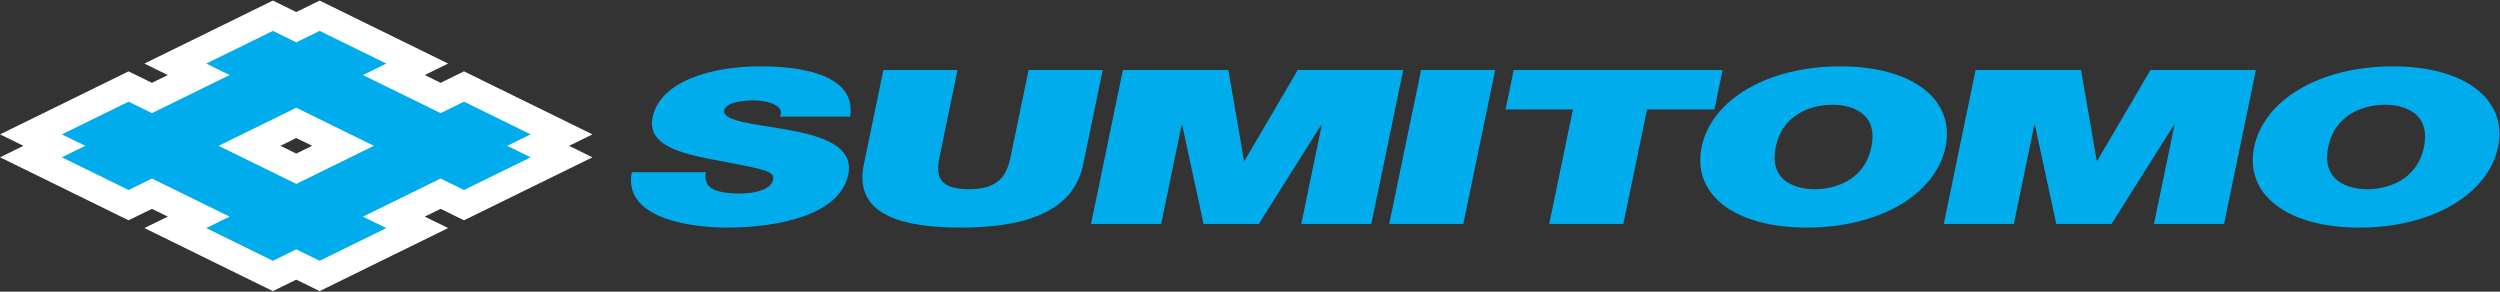<svg xmlns="http://www.w3.org/2000/svg" width="2383" height="278" viewBox="0 0 2383 278" fill="none"><rect x="0" y="0" width="2383" height="278" fill="#333333" stroke="none"/><path fill-rule="evenodd" clip-rule="evenodd" d="M535.269 128.079L442.262 82.465L419.98 93.385L375.403 71.531L397.685 60.598L304.679 14.996L282.41 25.93L260.115 14.996L167.109 60.598L189.391 71.531L144.827 93.385L122.532 82.465L29.526 128.079L51.808 139L29.526 149.934L122.532 195.535L144.827 184.615L189.391 206.482L167.109 217.402L260.115 263.03L282.41 252.109L304.679 263.03L397.685 217.402L375.403 206.482L419.98 184.615L442.262 195.535L535.269 149.934L512.987 139L535.269 128.079ZM282.41 160.841L237.833 138.987L282.41 117.133L326.961 138.987L282.41 160.841Z" fill="#00ACEC"></path><path d="M535.269 128.079L442.262 82.465L419.98 93.385L375.403 71.531L397.685 60.598L304.679 14.996L282.41 25.93L260.115 14.996L167.109 60.598L189.391 71.531L144.827 93.385L122.532 82.465L29.526 128.079L51.808 139L29.526 149.934L122.532 195.535L144.827 184.615L189.391 206.482L167.109 217.402L260.115 263.03L282.41 252.109L304.679 263.03L397.685 217.402L375.403 206.482L419.98 184.615L442.262 195.535L535.269 149.934L512.987 139L535.269 128.079ZM282.41 160.841L237.833 138.987L282.41 117.133L326.961 138.987L282.41 160.841Z" stroke="white" stroke-width="25.939" stroke-miterlimit="2.613"></path><path fill-rule="evenodd" clip-rule="evenodd" d="M672.865 164.136C672.087 167.806 672.385 171.127 673.436 173.785C676.743 182.631 691.775 184.473 704.939 184.473C716.508 184.473 734.666 181.995 736.936 171.127C738.505 163.5 728.972 161.451 690.971 154.253C656.043 147.69 615.941 141.322 622.062 111.738C629.079 77.835 677.378 63.244 724.575 63.244C774.353 63.244 815.844 75.371 810.37 111.115H743.576C746.014 105.564 742.915 101.868 737.649 99.404C732.422 96.732 724.614 95.707 717.546 95.707C707.909 95.707 691.84 97.342 690.128 105.564C689.246 116.044 721.527 118.301 752.785 124.059C784.029 129.818 814.144 139.467 808.567 166.393C800.656 204.589 743.187 216.923 692.125 216.923C666.121 216.923 593.166 210.97 602.219 164.136H672.865ZM1032.46 156.743C1024.05 197.429 985.644 216.936 915.633 216.936C845.622 216.936 814.988 197.429 823.405 156.743L842.042 66.746H912.689L896.152 146.692C893.053 161.659 889.175 180.387 923.532 180.387C956.929 180.387 960.807 161.672 963.893 146.692L980.443 66.746H1051.09L1032.46 156.743ZM1070.35 66.746H1170.86L1185.77 153.047H1186.4L1237.02 66.746H1337.54L1307.16 213.434H1240.38L1259.86 119.351H1259.2L1199.92 213.434H1147.25L1126.91 119.351H1126.26L1106.79 213.434H1039.99L1070.35 66.746ZM1354.56 66.746H1425.2L1394.85 213.434H1324.18L1354.56 66.746ZM1499.3 104.345H1435.09L1442.87 66.746H1641.97L1634.2 104.345H1569.97L1547.38 213.434H1476.73L1499.3 104.345ZM1754.14 63.257C1823.83 63.257 1863.75 95.305 1854.48 140.103C1845.2 184.887 1792.01 216.936 1722.33 216.936C1652.64 216.936 1612.72 184.887 1621.99 140.103C1631.25 95.305 1684.45 63.257 1754.14 63.257ZM1729.89 180.374C1747.88 180.374 1777.06 172.748 1783.82 140.103C1790.57 107.432 1764.54 99.832 1746.55 99.832C1728.56 99.832 1699.38 107.432 1692.63 140.103C1685.87 172.748 1711.91 180.374 1729.89 180.374ZM1883.15 66.746H1983.67L1998.56 153.047H1999.19L2049.83 66.746H2150.34L2119.98 213.434H2053.17L2072.65 119.351H2072.02L2012.72 213.434H1960.06L1939.71 119.351H1939.05L1919.57 213.434H1852.78L1883.15 66.746ZM2280.8 63.257C2350.47 63.257 2390.41 95.305 2381.14 140.103C2371.87 184.887 2318.68 216.936 2248.99 216.936C2179.3 216.936 2139.38 184.887 2148.66 140.103C2157.92 95.305 2211.12 63.257 2280.8 63.257ZM2256.56 180.374C2274.55 180.374 2303.74 172.748 2310.49 140.103C2317.25 107.432 2291.22 99.832 2273.23 99.832C2255.24 99.832 2226.06 107.432 2219.3 140.103C2212.53 172.748 2238.57 180.374 2256.56 180.374Z" fill="#00ACEC"></path></svg>